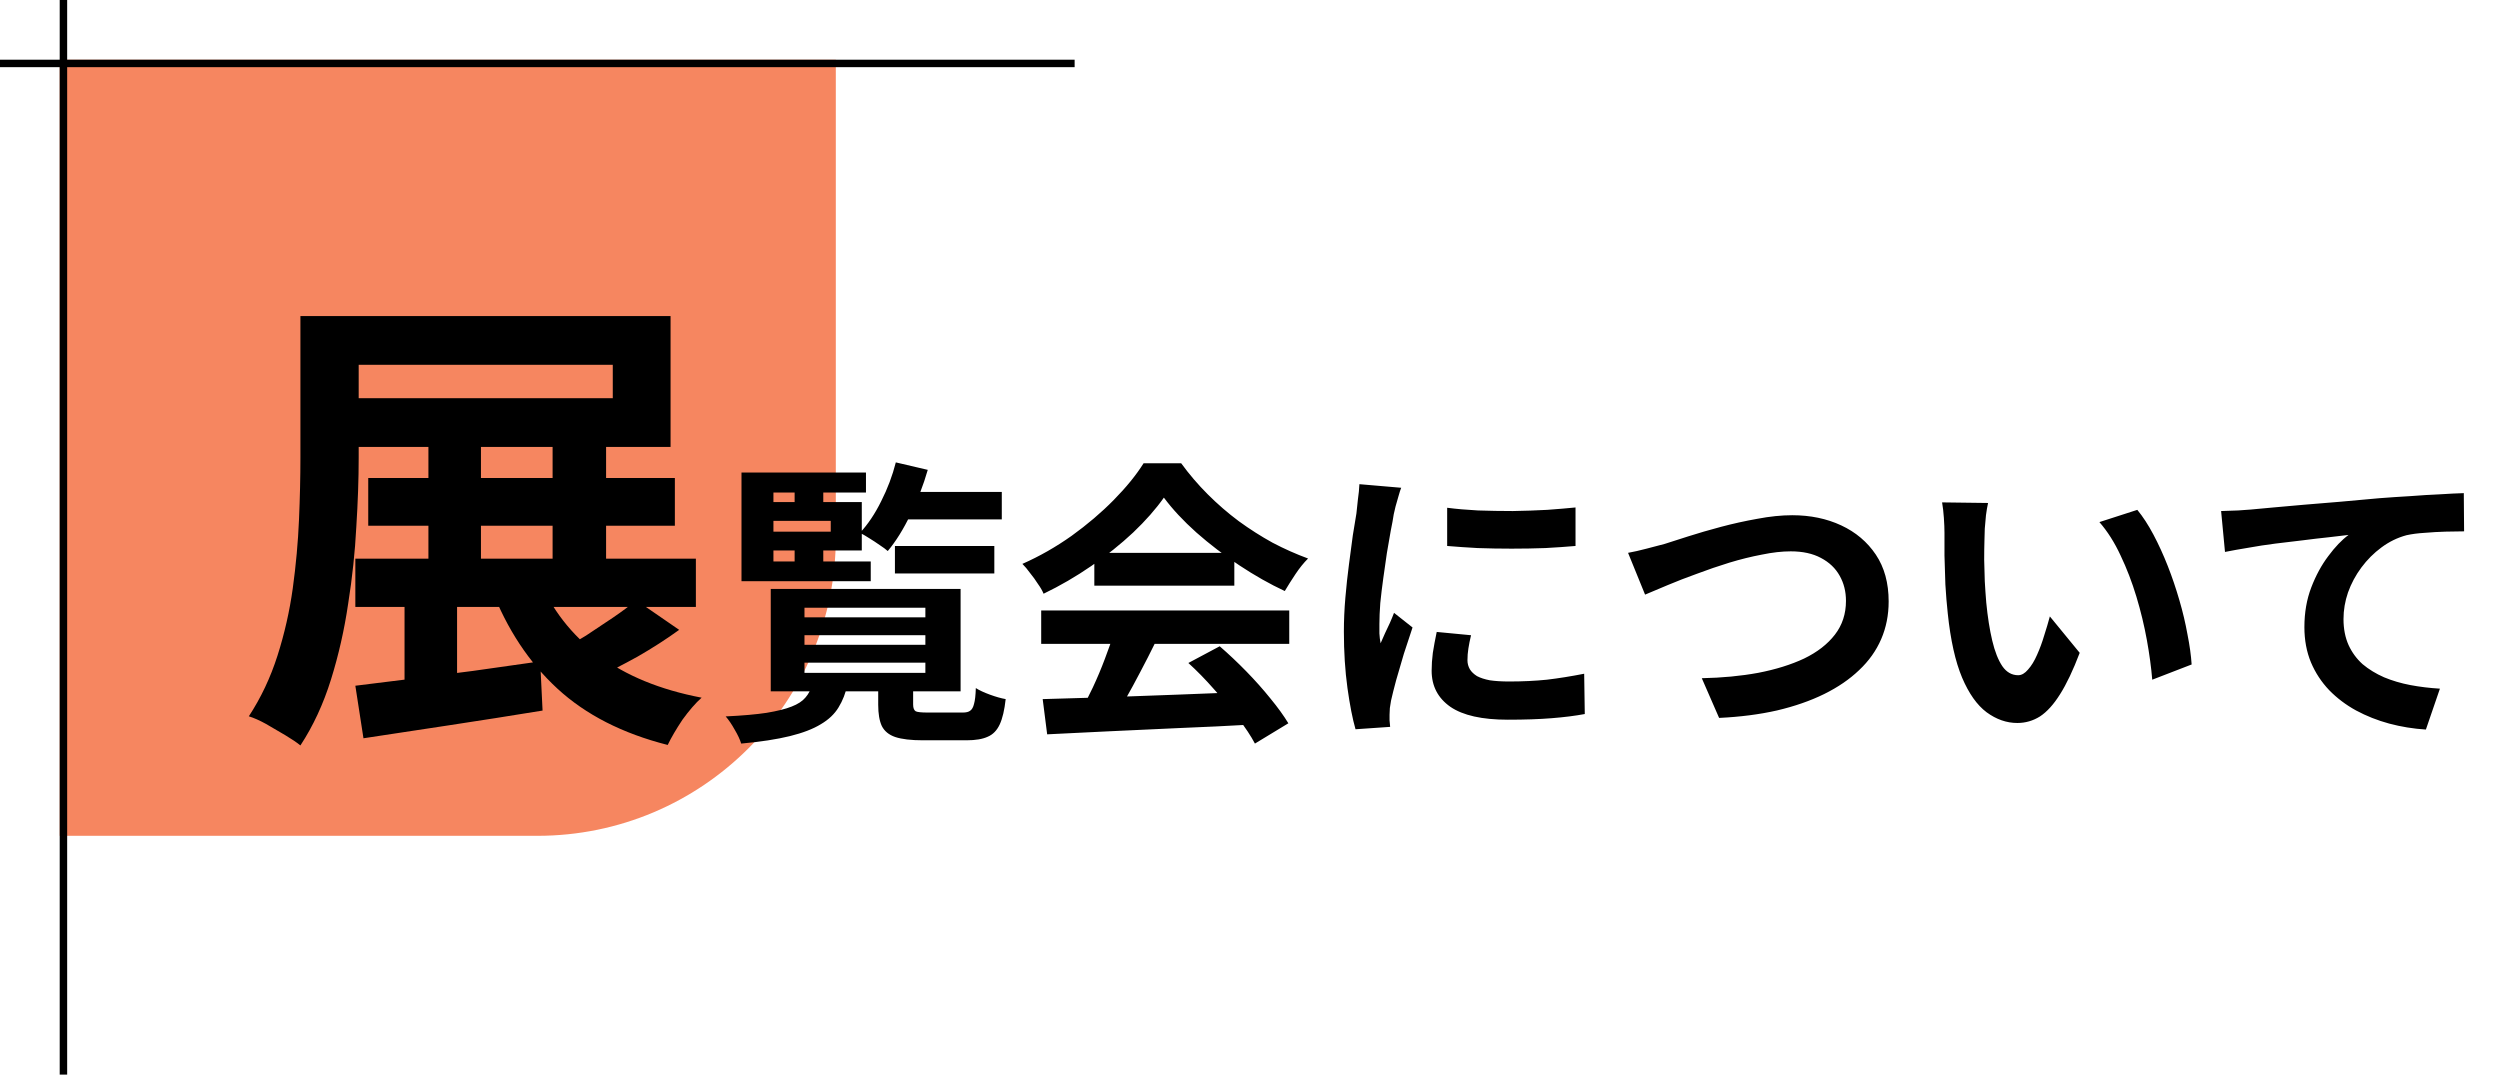 <svg width="335" height="144" viewBox="0 0 335 144" fill="none" xmlns="http://www.w3.org/2000/svg">
<path d="M8 8H112V72C112 94.091 94.091 112 72 112H8V8Z" fill="#F68660"/>
<path d="M49.344 64.048H90.432V70.448H49.344V64.048ZM47.616 74.864H93.248V81.328H47.616V74.864ZM57.408 58.8H64.448V77.808H57.408V58.8ZM54.208 77.168H61.248V93.36H54.208V77.168ZM74.048 58.8H81.216V77.744H74.048V58.8ZM40.256 42.352H48.064V61.36C48.064 64.176 47.957 67.269 47.744 70.64C47.573 73.968 47.211 77.381 46.656 80.88C46.144 84.379 45.376 87.771 44.352 91.056C43.328 94.341 41.963 97.285 40.256 99.888C39.787 99.504 39.125 99.056 38.272 98.544C37.419 98.032 36.544 97.52 35.648 97.008C34.795 96.539 34.027 96.197 33.344 95.984C34.965 93.509 36.245 90.8 37.184 87.856C38.123 84.912 38.805 81.904 39.232 78.832C39.659 75.717 39.936 72.667 40.064 69.68C40.192 66.693 40.256 63.92 40.256 61.36V42.352ZM45.056 42.352H89.856V59.888H45.056V53.36H82.112V48.88H45.056V42.352ZM47.616 91.888C49.749 91.632 52.16 91.333 54.848 90.992C57.536 90.651 60.373 90.288 63.36 89.904C66.389 89.477 69.397 89.051 72.384 88.624L72.704 95.216C68.523 95.899 64.32 96.56 60.096 97.2C55.872 97.84 52.075 98.416 48.704 98.928L47.616 91.888ZM72.192 77.488C73.899 81.627 76.565 85.061 80.192 87.792C83.819 90.523 88.427 92.421 94.016 93.488C93.205 94.213 92.352 95.195 91.456 96.432C90.603 97.712 89.941 98.843 89.472 99.824C83.413 98.288 78.485 95.771 74.688 92.272C70.891 88.773 67.947 84.315 65.856 78.896L72.192 77.488ZM85.248 80.432L91.008 84.4C89.301 85.637 87.445 86.832 85.44 87.984C83.435 89.093 81.6 90.032 79.936 90.8L75.072 87.152C76.139 86.597 77.291 85.936 78.528 85.168C79.765 84.357 80.981 83.547 82.176 82.736C83.371 81.925 84.395 81.157 85.248 80.432Z" fill="black"/>
<path d="M107.8 85.12V86.4H124V85.12H107.8ZM107.8 88.8V90.16H124V88.8H107.8ZM107.8 81.44V82.72H124V81.44H107.8ZM103.28 78.92H128.72V92.64H103.28V78.92ZM117.68 91.36H122.36V94.4C122.36 94.88 122.48 95.187 122.72 95.32C122.96 95.427 123.48 95.48 124.28 95.48C124.467 95.48 124.773 95.48 125.2 95.48C125.627 95.48 126.08 95.48 126.56 95.48C127.067 95.48 127.547 95.48 128 95.48C128.453 95.48 128.8 95.48 129.04 95.48C129.467 95.48 129.787 95.4 130 95.24C130.24 95.08 130.413 94.773 130.52 94.32C130.653 93.867 130.733 93.16 130.76 92.2C131.213 92.493 131.84 92.787 132.64 93.08C133.44 93.373 134.147 93.573 134.76 93.68C134.6 95.147 134.333 96.28 133.96 97.08C133.587 97.88 133.053 98.427 132.36 98.72C131.667 99.04 130.72 99.2 129.52 99.2C129.307 99.2 129 99.2 128.6 99.2C128.227 99.2 127.787 99.2 127.28 99.2C126.8 99.2 126.32 99.2 125.84 99.2C125.36 99.2 124.92 99.2 124.52 99.2C124.147 99.2 123.867 99.2 123.68 99.2C122.08 99.2 120.84 99.053 119.96 98.76C119.107 98.467 118.507 97.973 118.16 97.28C117.84 96.587 117.68 95.64 117.68 94.44V91.36ZM108.84 91.72H113.56C113.32 92.867 112.92 93.893 112.36 94.8C111.827 95.68 111.04 96.427 110 97.04C108.96 97.68 107.573 98.213 105.84 98.64C104.107 99.067 101.933 99.4 99.32 99.64C99.16 99.107 98.867 98.48 98.44 97.76C98.04 97.04 97.64 96.453 97.24 96C99.48 95.893 101.307 95.733 102.72 95.52C104.16 95.28 105.28 95 106.08 94.68C106.907 94.36 107.52 93.96 107.92 93.48C108.347 93 108.653 92.413 108.84 91.72ZM119.92 73.16H133.24V76.84H119.92V73.16ZM120.24 65.92H134.24V69.6H120.24V65.92ZM120.04 61.96L124.32 62.96C123.733 65.013 122.96 67.013 122 68.96C121.067 70.907 120.053 72.533 118.96 73.84C118.693 73.6 118.333 73.333 117.88 73.04C117.427 72.72 116.96 72.413 116.48 72.12C116.027 71.827 115.613 71.587 115.24 71.4C116.307 70.253 117.253 68.84 118.08 67.16C118.933 65.48 119.587 63.747 120.04 61.96ZM106.48 64.56H110.32V68.36H106.48V64.56ZM106.48 72.16H110.32V75.96H106.48V72.16ZM101.72 67.28H115.48V73.76H101.72V71.24H111.32V69.8H101.72V67.28ZM116.04 63.32V66H103.64V75.24H116.68V77.88H99.36V63.32H116.04ZM139.72 93.68C142.093 93.6 144.84 93.52 147.96 93.44C151.107 93.333 154.4 93.213 157.84 93.08C161.307 92.947 164.72 92.813 168.08 92.68L167.92 97.08C164.667 97.267 161.36 97.427 158 97.56C154.667 97.72 151.493 97.867 148.48 98C145.467 98.16 142.747 98.293 140.32 98.4L139.72 93.68ZM139.52 81.8H172.76V86.28H139.52V81.8ZM146.64 74.08H165.4V78.48H146.64V74.08ZM149.28 84.72L154.76 86.2C154.147 87.453 153.493 88.733 152.8 90.04C152.133 91.32 151.467 92.547 150.8 93.72C150.16 94.893 149.547 95.933 148.96 96.84L144.76 95.44C145.293 94.453 145.853 93.347 146.44 92.12C147.027 90.867 147.56 89.6 148.04 88.32C148.547 87.013 148.96 85.813 149.28 84.72ZM159.24 88.84L163.44 86.6C164.64 87.64 165.827 88.76 167 89.96C168.173 91.16 169.253 92.373 170.24 93.6C171.227 94.8 172.027 95.907 172.64 96.92L168.16 99.64C167.627 98.627 166.867 97.48 165.88 96.2C164.92 94.947 163.853 93.667 162.68 92.36C161.533 91.053 160.387 89.88 159.24 88.84ZM155.96 66.68C154.893 68.2 153.52 69.76 151.84 71.36C150.16 72.933 148.293 74.427 146.24 75.84C144.187 77.253 142.053 78.493 139.84 79.56C139.68 79.16 139.427 78.72 139.08 78.24C138.76 77.733 138.413 77.253 138.04 76.8C137.693 76.32 137.347 75.907 137 75.56C139.293 74.547 141.493 73.293 143.6 71.8C145.707 70.28 147.587 68.68 149.24 67C150.92 65.293 152.253 63.653 153.24 62.08H158.28C159.347 63.547 160.533 64.933 161.84 66.24C163.147 67.547 164.533 68.747 166 69.84C167.467 70.907 168.973 71.867 170.52 72.72C172.093 73.547 173.68 74.253 175.28 74.84C174.693 75.427 174.133 76.12 173.6 76.92C173.067 77.72 172.587 78.48 172.16 79.2C170.16 78.267 168.133 77.12 166.08 75.76C164.027 74.4 162.107 72.933 160.32 71.36C158.56 69.787 157.107 68.227 155.96 66.68ZM193.92 68.04C195.147 68.2 196.52 68.32 198.04 68.4C199.587 68.453 201.147 68.48 202.72 68.48C204.32 68.453 205.853 68.4 207.32 68.32C208.787 68.213 210.053 68.107 211.12 68V73.16C209.893 73.267 208.547 73.36 207.08 73.44C205.613 73.493 204.107 73.52 202.56 73.52C201.013 73.52 199.493 73.493 198 73.44C196.533 73.36 195.173 73.267 193.92 73.16V68.04ZM197.12 85.12C196.96 85.787 196.84 86.387 196.76 86.92C196.68 87.427 196.64 87.947 196.64 88.48C196.64 88.907 196.747 89.307 196.96 89.68C197.173 90.027 197.493 90.333 197.92 90.6C198.373 90.84 198.947 91.027 199.64 91.16C200.36 91.267 201.227 91.32 202.24 91.32C204.027 91.32 205.707 91.24 207.28 91.08C208.853 90.893 210.52 90.627 212.28 90.28L212.36 95.68C211.08 95.92 209.6 96.107 207.92 96.24C206.267 96.373 204.307 96.44 202.04 96.44C198.6 96.44 196.04 95.867 194.36 94.72C192.68 93.547 191.84 91.933 191.84 89.88C191.84 89.107 191.893 88.307 192 87.48C192.133 86.627 192.307 85.693 192.52 84.68L197.12 85.12ZM187.76 65.36C187.653 65.627 187.533 66 187.4 66.48C187.267 66.96 187.133 67.427 187 67.88C186.893 68.333 186.813 68.68 186.76 68.92C186.68 69.48 186.547 70.213 186.36 71.12C186.2 72 186.027 73 185.84 74.12C185.68 75.213 185.52 76.333 185.36 77.48C185.2 78.627 185.067 79.733 184.96 80.8C184.88 81.867 184.84 82.8 184.84 83.6C184.84 83.973 184.84 84.4 184.84 84.88C184.867 85.36 184.92 85.8 185 86.2C185.187 85.747 185.387 85.293 185.6 84.84C185.813 84.387 186.027 83.933 186.24 83.48C186.453 83 186.64 82.547 186.8 82.12L189.28 84.08C188.907 85.173 188.52 86.347 188.12 87.6C187.747 88.853 187.4 90.04 187.08 91.16C186.787 92.253 186.56 93.16 186.4 93.88C186.347 94.173 186.293 94.507 186.24 94.88C186.213 95.253 186.2 95.547 186.2 95.76C186.2 95.973 186.2 96.227 186.2 96.52C186.227 96.84 186.253 97.133 186.28 97.4L181.64 97.72C181.24 96.333 180.88 94.493 180.56 92.2C180.24 89.88 180.08 87.36 180.08 84.64C180.08 83.147 180.147 81.627 180.28 80.08C180.413 78.533 180.573 77.053 180.76 75.64C180.947 74.2 181.12 72.893 181.28 71.72C181.467 70.547 181.627 69.573 181.76 68.8C181.813 68.24 181.88 67.613 181.96 66.92C182.067 66.2 182.133 65.52 182.16 64.88L187.76 65.36ZM218.16 74.08C218.907 73.947 219.733 73.76 220.64 73.52C221.547 73.28 222.36 73.067 223.08 72.88C223.853 72.64 224.893 72.307 226.2 71.88C227.533 71.453 229 71.027 230.6 70.6C232.2 70.173 233.827 69.813 235.48 69.52C237.16 69.2 238.72 69.04 240.16 69.04C242.587 69.04 244.773 69.493 246.72 70.4C248.667 71.307 250.213 72.613 251.36 74.32C252.507 76.027 253.08 78.12 253.08 80.6C253.08 82.413 252.747 84.093 252.08 85.64C251.413 87.187 250.427 88.573 249.12 89.8C247.84 91.027 246.28 92.093 244.44 93C242.6 93.907 240.493 94.64 238.12 95.2C235.773 95.733 233.187 96.067 230.36 96.2L228.04 90.88C230.76 90.827 233.28 90.587 235.6 90.16C237.947 89.707 240 89.067 241.76 88.24C243.52 87.387 244.893 86.32 245.88 85.04C246.867 83.76 247.36 82.253 247.36 80.52C247.36 79.267 247.08 78.147 246.52 77.16C245.96 76.147 245.12 75.347 244 74.76C242.907 74.173 241.56 73.88 239.96 73.88C238.787 73.88 237.493 74.027 236.08 74.32C234.667 74.587 233.213 74.947 231.72 75.4C230.253 75.853 228.813 76.347 227.4 76.88C225.987 77.387 224.68 77.893 223.48 78.4C222.28 78.907 221.267 79.333 220.44 79.68L218.16 74.08ZM266.4 67.4C266.293 67.88 266.2 68.427 266.12 69.04C266.067 69.653 266.013 70.253 265.96 70.84C265.933 71.427 265.92 71.907 265.92 72.28C265.893 73.16 265.88 74.067 265.88 75C265.907 75.933 265.933 76.893 265.96 77.88C266.013 78.84 266.08 79.8 266.16 80.76C266.347 82.68 266.613 84.373 266.96 85.84C267.307 87.307 267.76 88.453 268.32 89.28C268.88 90.08 269.587 90.48 270.44 90.48C270.893 90.48 271.333 90.227 271.76 89.72C272.213 89.213 272.613 88.56 272.96 87.76C273.333 86.933 273.653 86.067 273.92 85.16C274.213 84.253 274.467 83.4 274.68 82.6L278.68 87.48C277.8 89.8 276.92 91.653 276.04 93.04C275.187 94.4 274.293 95.387 273.36 96C272.427 96.587 271.413 96.88 270.32 96.88C268.88 96.88 267.507 96.4 266.2 95.44C264.92 94.48 263.827 92.933 262.92 90.8C262.013 88.64 261.373 85.773 261 82.2C260.867 80.973 260.76 79.68 260.68 78.32C260.627 76.96 260.587 75.667 260.56 74.44C260.56 73.213 260.56 72.2 260.56 71.4C260.56 70.84 260.533 70.173 260.48 69.4C260.427 68.627 260.347 67.933 260.24 67.32L266.4 67.4ZM286.4 68.32C287.147 69.227 287.867 70.333 288.56 71.64C289.253 72.947 289.893 74.347 290.48 75.84C291.067 77.333 291.587 78.867 292.04 80.44C292.493 81.987 292.853 83.507 293.12 85C293.413 86.467 293.6 87.813 293.68 89.04L288.4 91.08C288.267 89.453 288.027 87.68 287.68 85.76C287.333 83.84 286.867 81.907 286.28 79.96C285.693 78.013 284.987 76.173 284.16 74.44C283.36 72.707 282.413 71.213 281.32 69.96L286.4 68.32ZM297.629 68.48C298.429 68.453 299.189 68.427 299.909 68.4C300.629 68.347 301.189 68.307 301.589 68.28C302.416 68.2 303.429 68.107 304.629 68C305.829 67.893 307.176 67.773 308.669 67.64C310.189 67.507 311.802 67.373 313.509 67.24C315.216 67.08 316.989 66.92 318.829 66.76C320.216 66.653 321.602 66.56 322.989 66.48C324.376 66.373 325.682 66.293 326.909 66.24C328.162 66.16 329.242 66.107 330.149 66.08L330.189 71.2C329.469 71.2 328.642 71.213 327.709 71.24C326.776 71.267 325.842 71.32 324.909 71.4C324.002 71.453 323.189 71.56 322.469 71.72C321.269 72.04 320.149 72.587 319.109 73.36C318.096 74.107 317.202 75 316.429 76.04C315.656 77.08 315.056 78.2 314.629 79.4C314.229 80.573 314.029 81.76 314.029 82.96C314.029 84.267 314.256 85.427 314.709 86.44C315.162 87.427 315.789 88.28 316.589 89C317.416 89.693 318.376 90.28 319.469 90.76C320.562 91.213 321.736 91.56 322.989 91.8C324.269 92.04 325.589 92.2 326.949 92.28L325.069 97.76C323.389 97.653 321.749 97.387 320.149 96.96C318.576 96.533 317.096 95.947 315.709 95.2C314.349 94.453 313.149 93.547 312.109 92.48C311.069 91.387 310.256 90.147 309.669 88.76C309.082 87.347 308.789 85.773 308.789 84.04C308.789 82.093 309.096 80.32 309.709 78.72C310.322 77.12 311.082 75.72 311.989 74.52C312.896 73.293 313.802 72.347 314.709 71.68C313.962 71.76 313.056 71.867 311.989 72C310.949 72.107 309.816 72.24 308.589 72.4C307.389 72.533 306.162 72.68 304.909 72.84C303.656 73 302.442 73.187 301.269 73.4C300.122 73.587 299.082 73.773 298.149 73.96L297.629 68.48Z" fill="black"/>
<rect y="8" width="144" height="1" fill="black"/>
<rect x="9" width="144" height="1" transform="rotate(90 9 0)" fill="black"/>
</svg>
